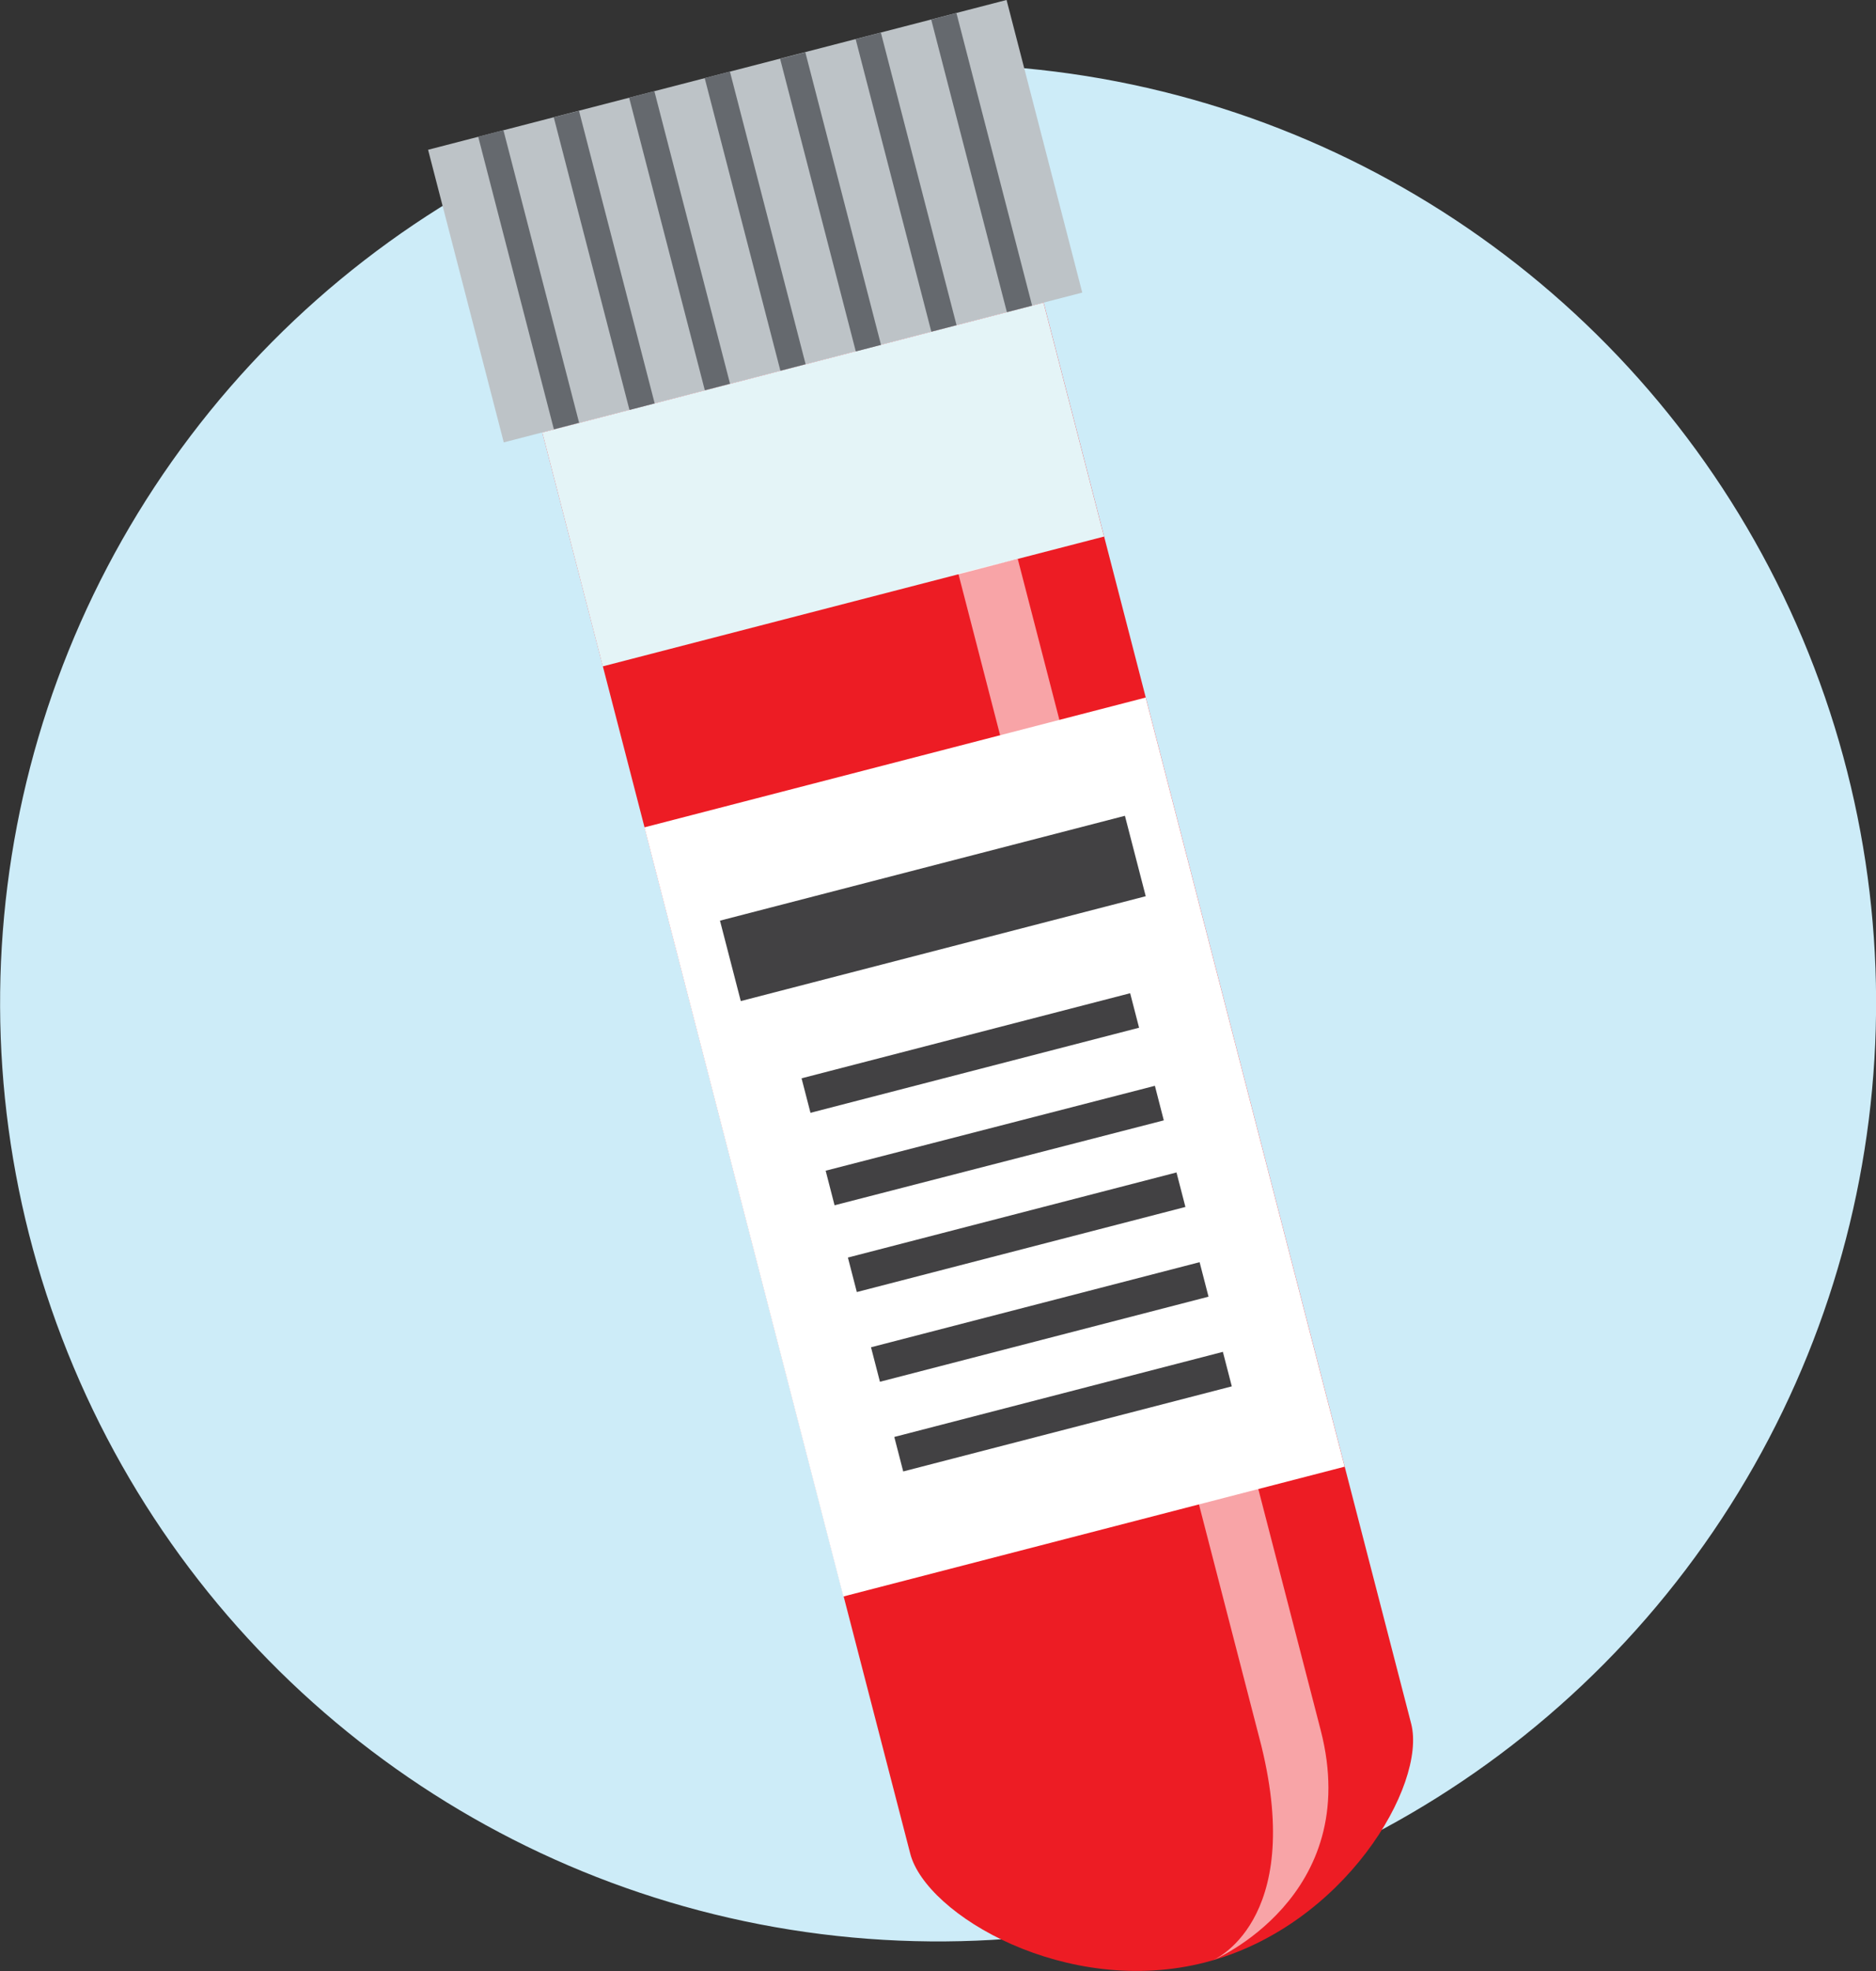 <svg xmlns="http://www.w3.org/2000/svg" viewBox="0 0 108 113.4">
  <rect x="0" y="0" width="108" height="113.4" fill="#333333" stroke="none"/>
  <defs>
    <style>
      .cls-1 {
        fill: #cdecf8;
      }

      .cls-2 {
        fill: #ed1c24;
      }

      .cls-3 {
        fill: #bdc3c7;
      }

      .cls-4 {
        fill: #e4f4f7;
      }

      .cls-5, .cls-6 {
        fill: #fff;
      }

      .cls-5 {
        opacity: 0.6;
      }

      .cls-7 {
        fill: #424143;
      }

      .cls-8 {
        fill: #65696e;
      }
    </style>
  </defs>
  <title>get-tested</title>
  <g id="CIRCLE">
    <circle class="cls-1" cx="55.83" cy="59.7" r="54" transform="translate(-20.62 24.35) rotate(-22.84)"/>
  </g>
  <g id="ART">
    <g>
      <path class="cls-2" d="M61.91,19.41l21.16,81.76c.91,3.53-3.87,11.67-11.84,13.73s-16.1-2.73-17-6.26L33.05,26.88Z" transform="translate(-1.83 -2)"/>
      <rect class="cls-3" x="28.1" y="6.03" width="34.4" height="17.39" transform="translate(-4.07 9.82) rotate(-14.51)"/>
      <rect class="cls-4" x="34.31" y="22.92" width="29.81" height="13.9" transform="translate(-7.74 11.29) rotate(-14.51)"/>
      <path class="cls-5" d="M60.42,34.15l17.44,67.39c2.49,9.62-6.24,13.26-6.24,13.26s5.34-2.17,2.82-12.38L57,35Z" transform="translate(-1.83 -2)"/>
      <rect class="cls-6" x="44.18" y="45.13" width="29.81" height="45.71" transform="translate(-16.98 14.98) rotate(-14.51)"/>
      <rect class="cls-7" x="43.49" y="51.87" width="24.08" height="4.78" transform="translate(-13.65 13.65) rotate(-14.51)"/>
      <rect class="cls-7" x="47.92" y="61.56" width="19.54" height="2.05" transform="translate(-15.67 14.45) rotate(-14.51)"/>
      <rect class="cls-7" x="49.25" y="66.72" width="19.54" height="2.05" transform="matrix(0.97, -0.25, 0.25, 0.97, -16.92, 14.95)"/>
      <rect class="cls-7" x="50.59" y="71.87" width="19.54" height="2.05" transform="translate(-18.17 15.45) rotate(-14.51)"/>
      <rect class="cls-7" x="51.92" y="77.03" width="19.54" height="2.05" transform="translate(-19.42 15.95) rotate(-14.51)"/>
      <rect class="cls-7" x="53.26" y="82.19" width="19.54" height="2.05" transform="translate(-20.67 16.45) rotate(-14.51)"/>
      <rect class="cls-8" x="57.59" y="2.66" width="1.5" height="17.39" transform="translate(-2.81 12.98) rotate(-14.51)"/>
      <rect class="cls-8" x="53.24" y="3.78" width="1.5" height="17.39" transform="translate(-3.23 11.93) rotate(-14.51)"/>
      <rect class="cls-8" x="48.89" y="4.91" width="1.5" height="17.39" transform="translate(-3.65 10.88) rotate(-14.51)"/>
      <rect class="cls-8" x="44.55" y="6.03" width="1.5" height="17.39" transform="translate(-4.07 9.82) rotate(-14.51)"/>
      <rect class="cls-8" x="40.2" y="7.15" width="1.5" height="17.39" transform="translate(-4.49 8.77) rotate(-14.51)"/>
      <rect class="cls-8" x="35.86" y="8.28" width="1.5" height="17.39" transform="translate(-4.91 7.72) rotate(-14.51)"/>
      <rect class="cls-8" x="31.51" y="9.4" width="1.5" height="17.39" transform="translate(-5.33 6.66) rotate(-14.51)"/>
    </g>
  </g>
</svg>
